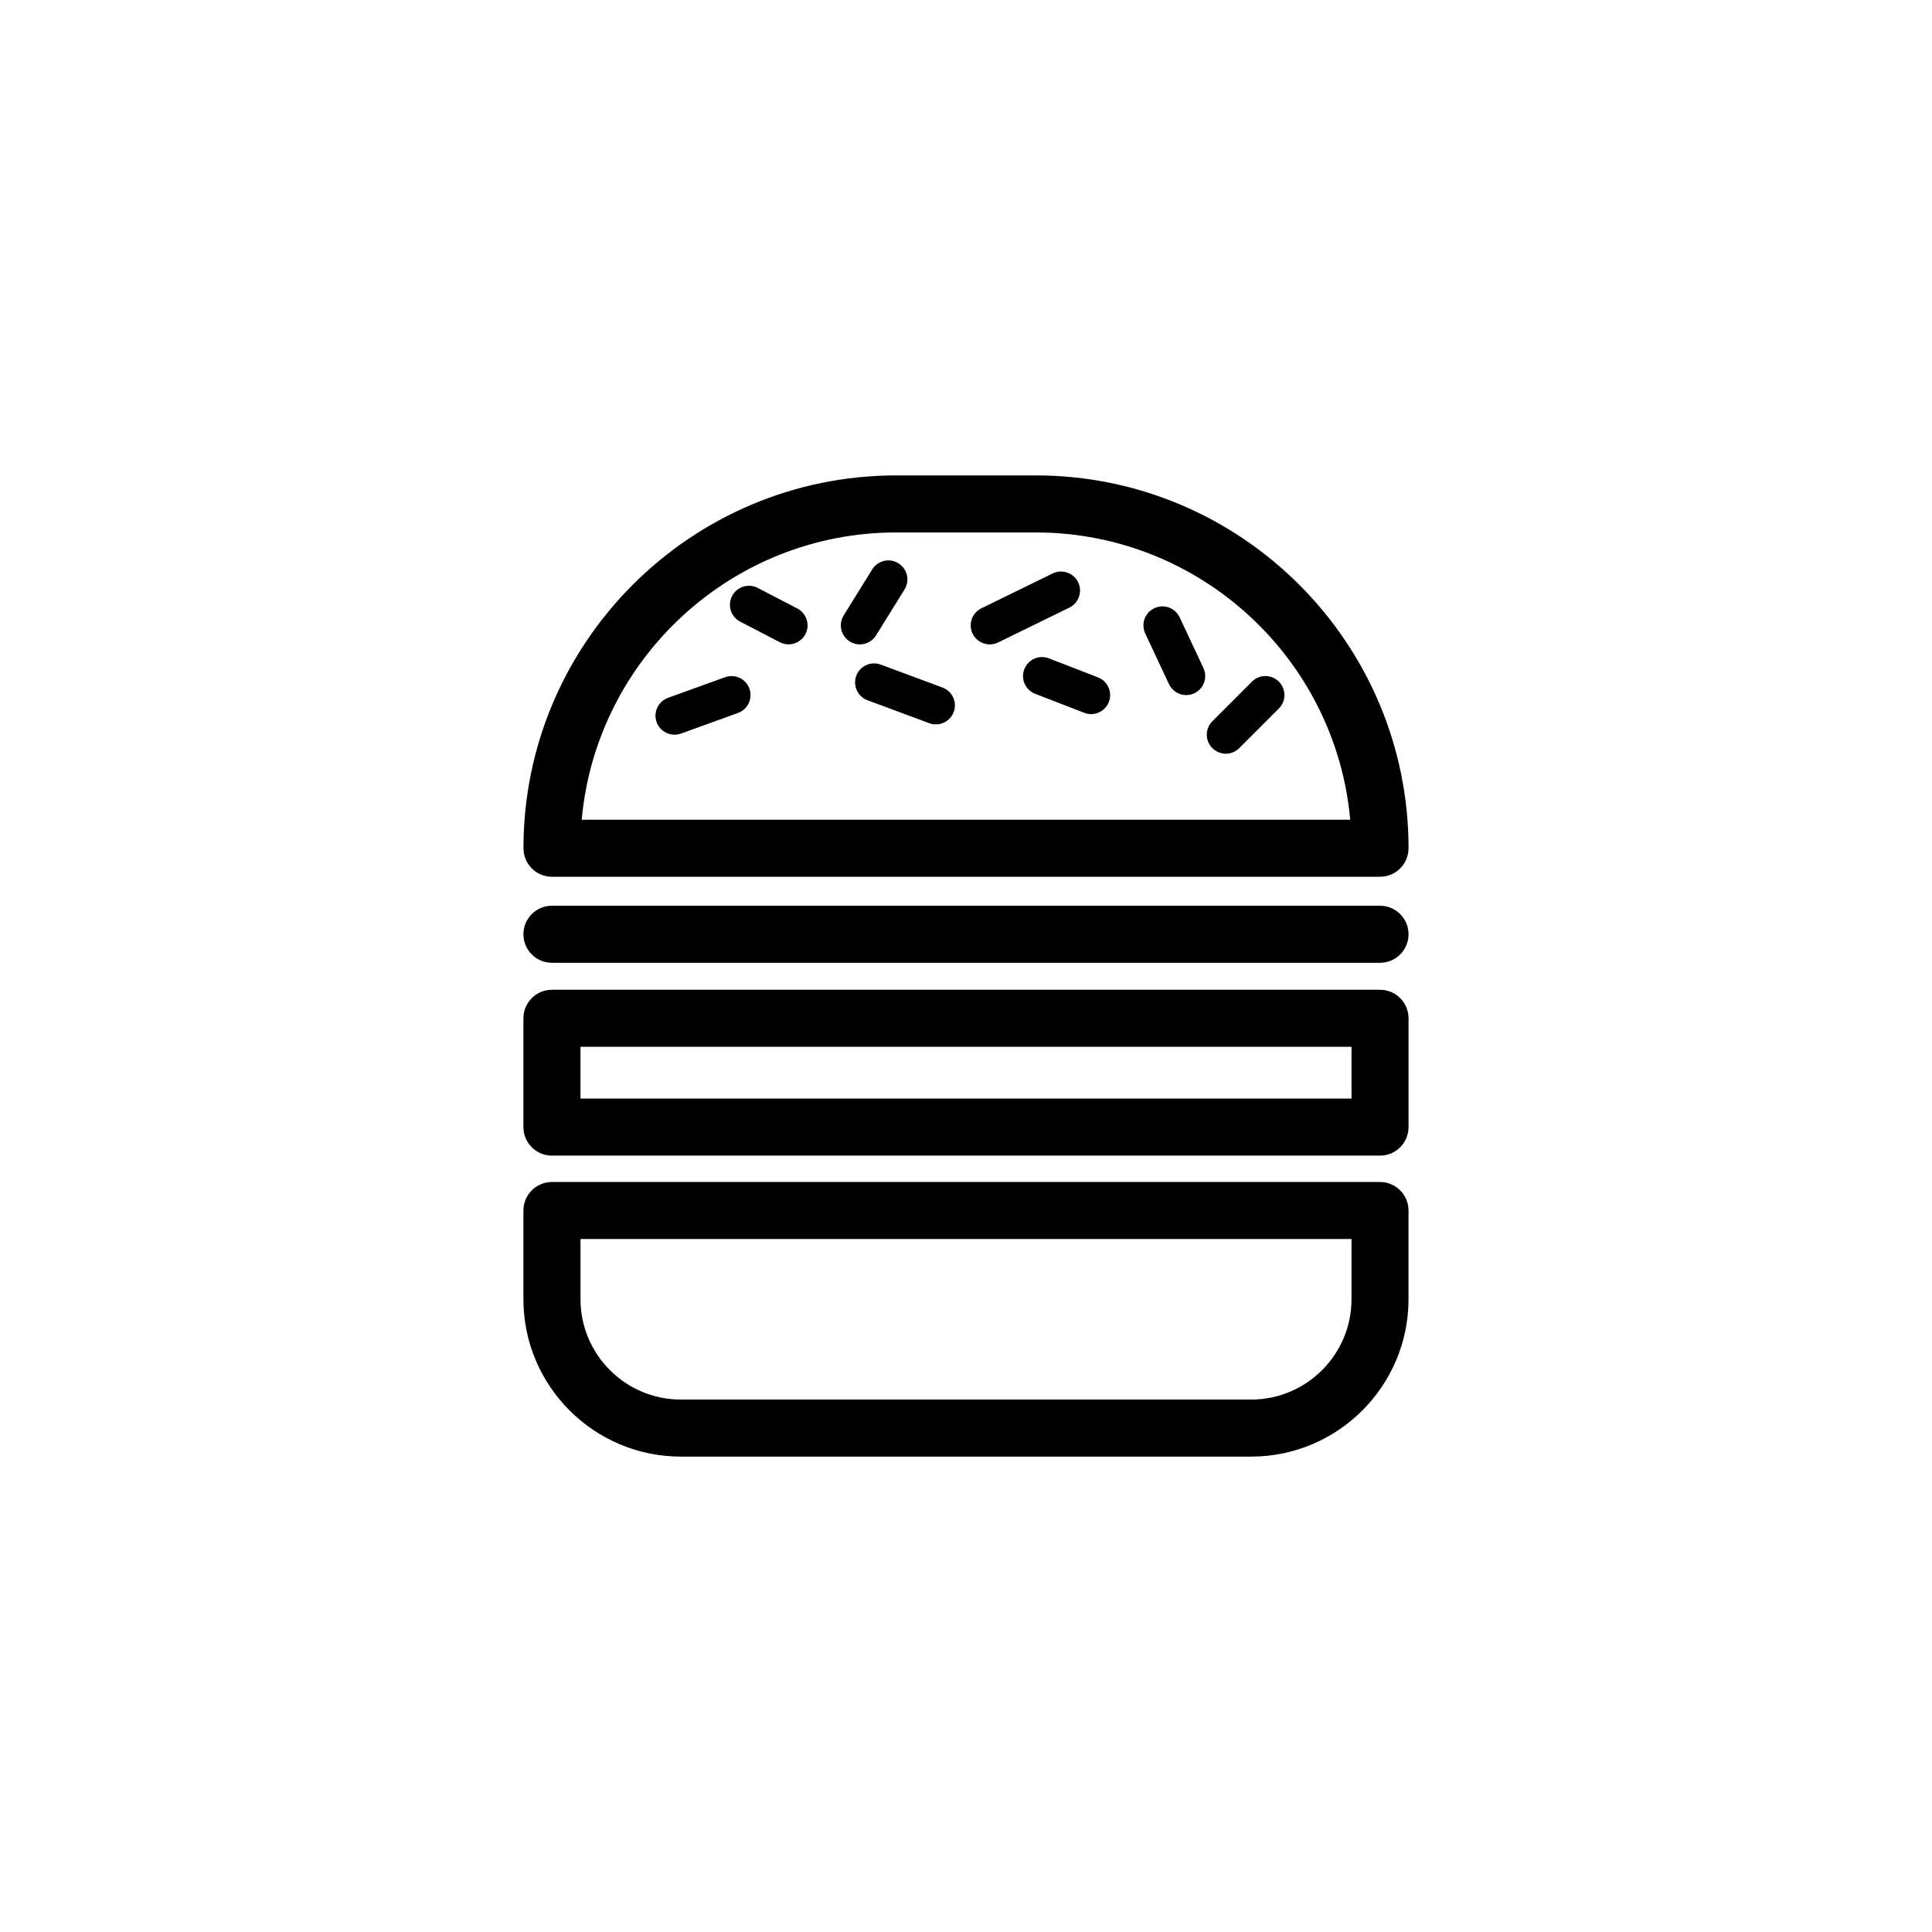 <?xml version="1.0" encoding="UTF-8"?>
<!-- Uploaded to: SVG Repo, www.svgrepo.com, Generator: SVG Repo Mixer Tools -->
<svg fill="#000000" width="800px" height="800px" version="1.1" viewBox="144 144 512 512" xmlns="http://www.w3.org/2000/svg">
 <g>
  <path d="m509.72 457.24h-219.45c-4.176 0-7.559 3.387-7.559 7.559v23.508c0 22.996 18.711 41.707 41.711 41.707h151.14c22.996 0 41.707-18.711 41.707-41.707v-23.508c0-4.176-3.387-7.559-7.559-7.559zm-7.555 31.066c0 14.66-11.93 26.594-26.594 26.594l-151.14-0.004c-14.664 0-26.594-11.93-26.594-26.594v-15.949h204.33z"/>
  <path d="m509.72 406.3h-219.45c-4.176 0-7.559 3.387-7.559 7.559v28.832c0 4.172 3.383 7.559 7.559 7.559h219.45c4.172 0 7.559-3.387 7.559-7.559v-28.836c0-4.172-3.387-7.555-7.559-7.555zm-7.555 28.832h-204.33v-13.719h204.33z"/>
  <path d="m290.27 376.35h219.45c4.172 0 7.559-3.383 7.559-7.559 0-54.48-44.324-98.805-98.805-98.805h-36.949c-54.48 0-98.805 44.32-98.805 98.805 0 4.176 3.383 7.559 7.555 7.559zm91.25-91.246h36.949c43.602 0 79.523 33.512 83.352 76.133h-203.66c3.832-42.621 39.754-76.133 83.355-76.133z"/>
  <path d="m509.72 384.03h-219.45c-4.176 0-7.559 3.383-7.559 7.559 0 4.176 3.383 7.559 7.559 7.559h219.45c4.172 0 7.559-3.383 7.559-7.559 0-4.18-3.387-7.559-7.559-7.559z"/>
  <path d="m355.3 305.26-10.496-5.457c-2.477-1.285-5.512-0.324-6.793 2.144-1.285 2.469-0.324 5.512 2.144 6.793l10.496 5.457c0.742 0.387 1.539 0.566 2.32 0.566 1.82 0 3.578-0.988 4.477-2.715 1.281-2.461 0.32-5.504-2.148-6.789z"/>
  <path d="m336.15 323.47-15.113 5.457c-2.613 0.945-3.969 3.832-3.027 6.449 0.742 2.051 2.676 3.328 4.738 3.328 0.566 0 1.145-0.098 1.711-0.301l15.113-5.457c2.613-0.945 3.969-3.832 3.027-6.449-0.945-2.621-3.832-3.977-6.449-3.027z"/>
  <path d="m376.15 312.39 7.559-12.176c1.469-2.363 0.742-5.473-1.625-6.938-2.367-1.473-5.469-0.746-6.938 1.625l-7.559 12.176c-1.469 2.363-0.742 5.473 1.625 6.938 0.828 0.516 1.746 0.758 2.652 0.758 1.684 0 3.332-0.844 4.285-2.383z"/>
  <path d="m393.78 326.21-16.375-6.086c-2.621-0.969-5.512 0.359-6.481 2.965-0.969 2.609 0.359 5.512 2.965 6.481l16.375 6.086c0.582 0.215 1.172 0.316 1.758 0.316 2.043 0 3.969-1.254 4.723-3.285 0.973-2.606-0.359-5.508-2.965-6.477z"/>
  <path d="m429.71 298.28c-1.227-2.496-4.231-3.531-6.742-2.312l-18.895 9.238c-2.5 1.223-3.535 4.238-2.312 6.742 0.875 1.785 2.668 2.824 4.531 2.824 0.742 0 1.496-0.164 2.211-0.512l18.895-9.238c2.5-1.223 3.535-4.238 2.312-6.742z"/>
  <path d="m434.98 323.51-13.012-5.039c-2.598-1.004-5.516 0.281-6.519 2.879-1.004 2.594 0.285 5.512 2.879 6.516l13.012 5.039c0.602 0.23 1.215 0.344 1.82 0.344 2.016 0 3.926-1.227 4.699-3.223 1.004-2.594-0.285-5.512-2.879-6.516z"/>
  <path d="m456.62 307.6c-1.18-2.519-4.168-3.609-6.699-2.422-2.519 1.18-3.602 4.18-2.422 6.699l6.297 13.434c0.855 1.824 2.672 2.898 4.566 2.898 0.715 0 1.441-0.152 2.137-0.477 2.519-1.18 3.602-4.18 2.422-6.699z"/>
  <path d="m482.91 324.64c-1.969-1.969-5.156-1.969-7.125 0l-10.496 10.496c-1.969 1.969-1.969 5.16 0 7.125 0.984 0.984 2.273 1.477 3.562 1.477 1.289 0 2.578-0.492 3.562-1.477l10.496-10.496c1.969-1.969 1.969-5.16 0-7.125z"/>
 </g>
</svg>